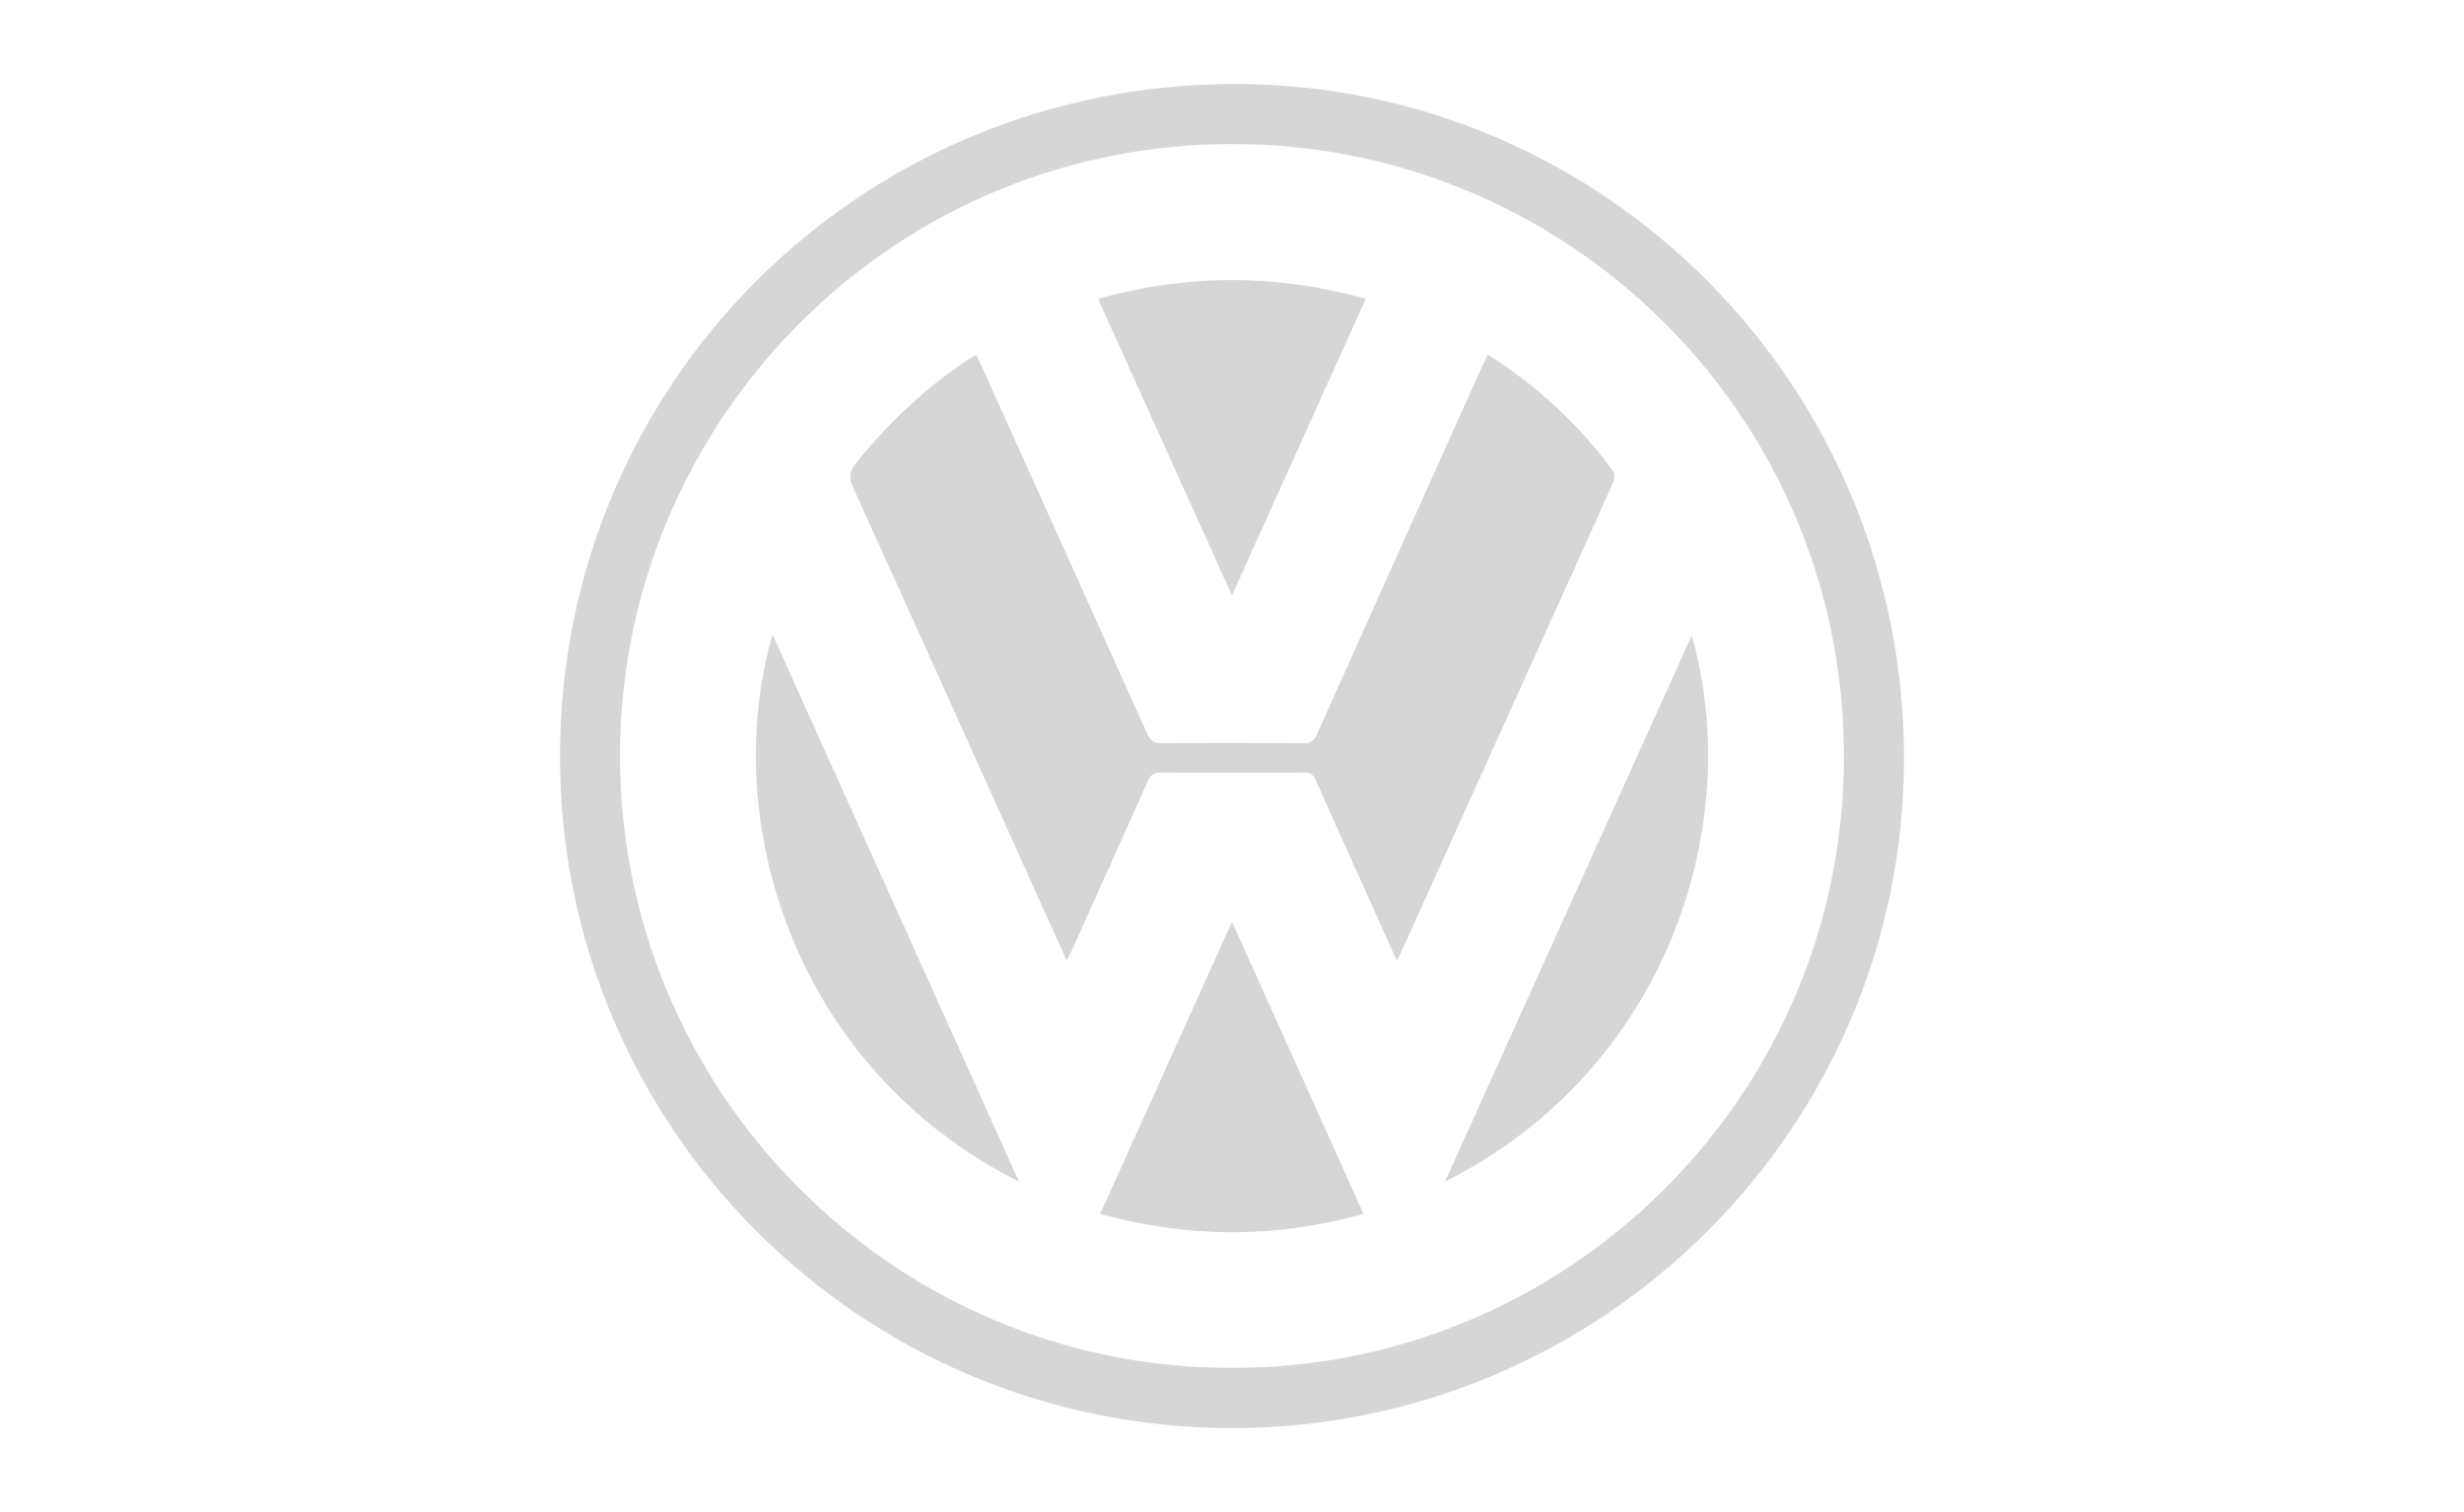 <?xml version="1.0" encoding="utf-8"?>
<!-- Generator: Adobe Illustrator 17.0.0, SVG Export Plug-In . SVG Version: 6.00 Build 0)  -->
<svg version="1.2" baseProfile="tiny" id="Layer_1" xmlns="http://www.w3.org/2000/svg" xmlns:xlink="http://www.w3.org/1999/xlink"
	 x="0px" y="0px" width="182.671px" height="112.094px" viewBox="0 0 182.671 112.094" overflow="scroll" xml:space="preserve">
<g>
	<path fill="#D6D6D6" d="M91.324,105.866c-27.521-0.005-49.817-22.292-49.808-49.79c0.009-27.674,22.297-49.87,50.057-49.849
		c27.406,0.02,49.604,22.416,49.583,50.024C141.135,83.616,118.783,105.871,91.324,105.866z M91.345,101.401
		c24.537,0.063,44.917-19.672,45.351-44.518c0.443-25.373-19.746-45.739-44.45-46.197c-25.851-0.479-46.056,20.333-46.28,44.909
		C45.735,80.877,66.278,101.483,91.345,101.401z"/>
	<path fill="#D6D6D6" d="M110.299,26.266c3.685,2.373,6.769,5.214,9.29,8.652c0.141,0.192,0.099,0.626-0.013,0.878
		c-1.589,3.569-3.205,7.126-4.813,10.686c-3.596,7.96-7.191,15.921-10.788,23.882c-0.11,0.244-0.236,0.481-0.418,0.852
		c-0.9-1.999-1.748-3.876-2.593-5.755c-1.141-2.539-2.289-5.074-3.412-7.621c-0.18-0.409-0.397-0.571-0.855-0.568
		c-3.555,0.019-7.11,0.024-10.664-0.001c-0.531-0.004-0.747,0.2-0.95,0.656c-1.868,4.201-3.761,8.39-5.648,12.581
		c-0.092,0.205-0.203,0.401-0.354,0.698c-1.091-2.417-2.14-4.739-3.188-7.061c-4.21-9.336-8.413-18.675-12.643-28.002
		c-0.308-0.678-0.318-1.149,0.178-1.767c2.403-2.996,5.158-5.599,8.356-7.728c0.169-0.112,0.346-0.211,0.584-0.356
		c0.227,0.484,0.445,0.938,0.652,1.397c4.011,8.893,8.024,17.786,12.019,26.686c0.228,0.509,0.476,0.731,1.066,0.726
		c3.503-0.031,7.007-0.028,10.511-0.003c0.541,0.004,0.798-0.169,1.02-0.666c4.024-8.999,8.069-17.988,12.111-26.979
		C109.913,27.083,110.088,26.719,110.299,26.266z"/>
	<path fill="#D6D6D6" d="M75.548,87.601c-16.792-8.463-22.24-26.886-18.273-40.565C63.372,60.57,69.421,73.998,75.548,87.601z"/>
	<path fill="#D6D6D6" d="M107.123,87.596c6.144-13.598,12.202-27.004,18.296-40.492C129.455,61.374,123.408,79.432,107.123,87.596z"
		/>
	<path fill="#D6D6D6" d="M101.254,22.147c-3.313,7.346-6.584,14.597-9.919,21.991c-3.335-7.382-6.614-14.642-9.932-21.986
		C88.046,20.295,94.578,20.297,101.254,22.147z"/>
	<path fill="#D6D6D6" d="M81.567,89.989c3.274-7.258,6.49-14.389,9.769-21.657c3.282,7.29,6.496,14.429,9.75,21.656
		C94.566,91.806,88.117,91.797,81.567,89.989z"/>
</g>
</svg>
